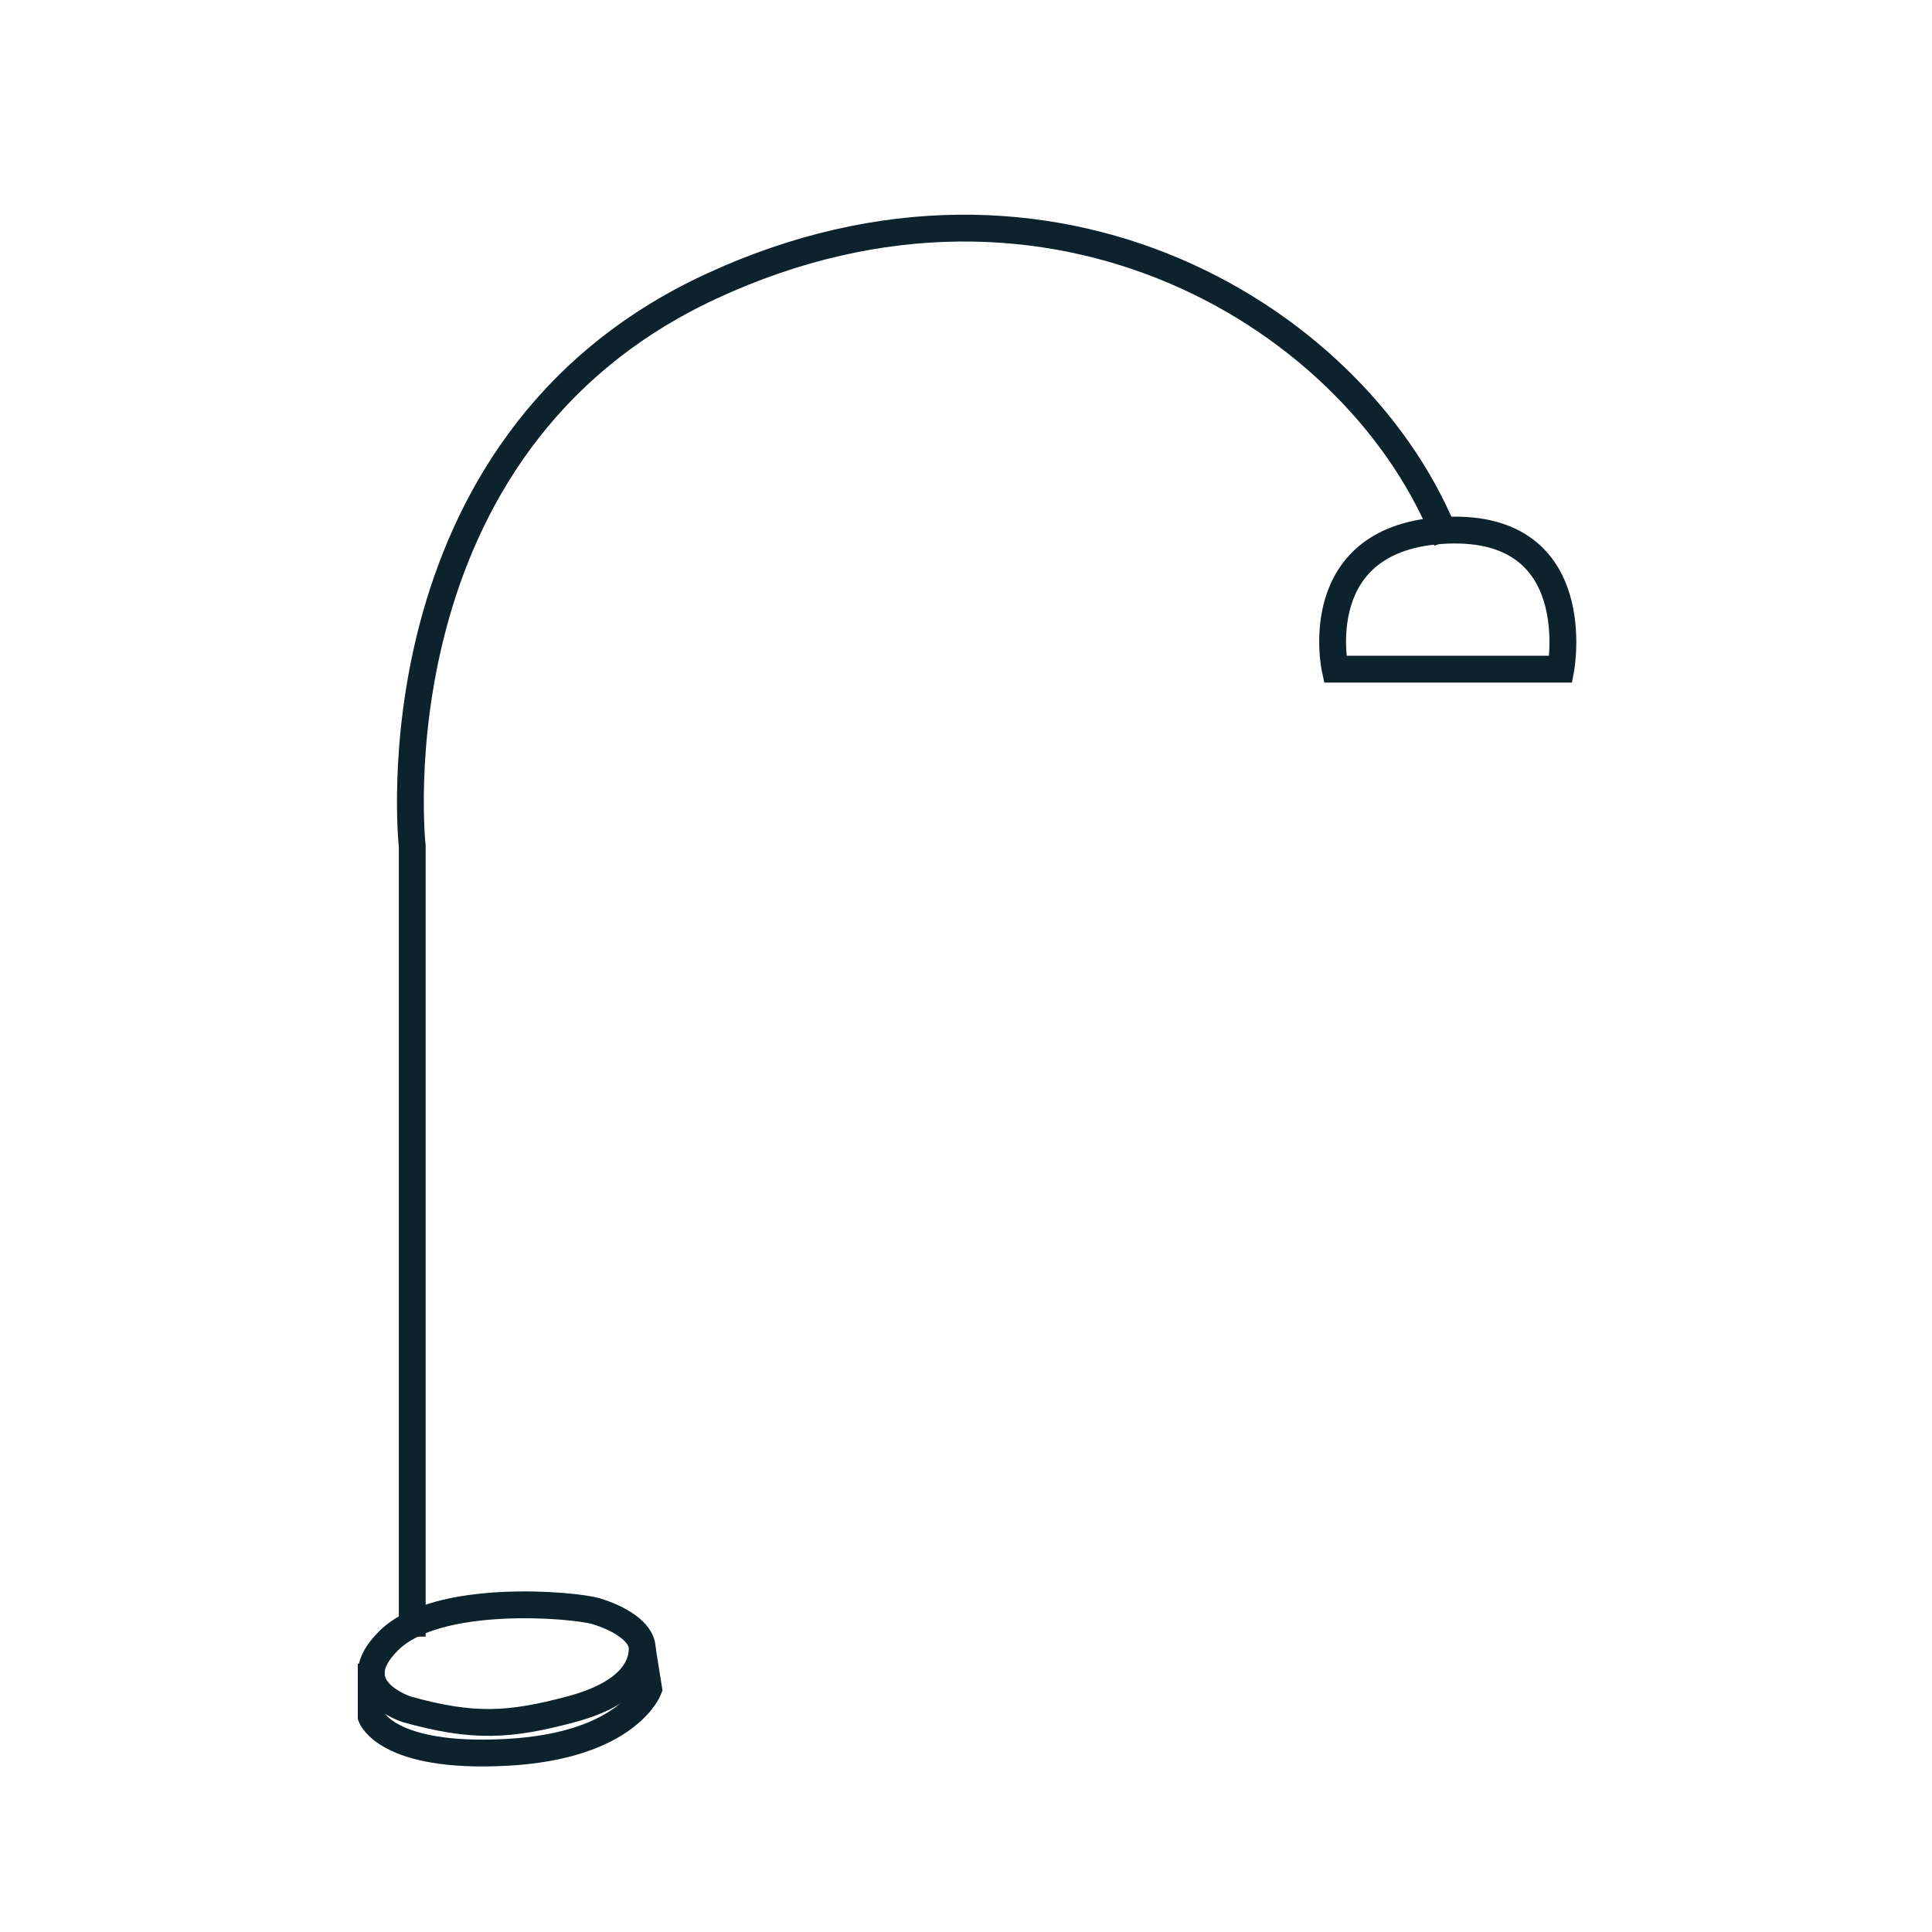 <?xml version="1.0" encoding="UTF-8"?>
<svg  viewBox="0 0 54 54" version="1.1" xmlns="http://www.w3.org/2000/svg" xmlns:xlink="http://www.w3.org/1999/xlink">
    <title>Pictograms/Produit/Earth Copy 11</title>
    <g id="Pictograms/Produit/Earth-Copy-11" stroke="none" stroke-width="1" fill="none" fill-rule="evenodd">
        <g id="Group-9" transform="translate(10, 6)" stroke="#0C232E" stroke-width="0.75">
            <path d="M30.442,9.119 C28.071,2.956 19.443,-2.439 9.866,2.008 C0.29,6.454 1.522,17.652 1.522,17.652 L1.522,39.745" id="Stroke-1"></path>
            <path d="M27.317,12.703 C27.317,12.703 26.503,8.982 30.442,8.82 C34.38,8.659 33.625,12.703 33.625,12.703 L27.317,12.703 Z" id="Stroke-3"></path>
            <path d="M1.372,41.777 C1.372,41.777 -0.488,41.187 0.873,39.849 C2.234,38.51 6.045,38.851 6.657,39.033 C7.269,39.214 7.95,39.599 7.95,40.076 C7.95,40.552 7.655,41.324 5.954,41.777 C4.253,42.231 3.232,42.298 1.372,41.777 Z" id="Stroke-5"></path>
            <path d="M7.95,40.076 L8.131,41.21 C8.131,41.21 7.542,42.798 4.162,42.979 C0.783,43.161 0.375,41.981 0.375,41.981 L0.375,40.5" id="Stroke-7"></path>
        </g>
    </g>
</svg>